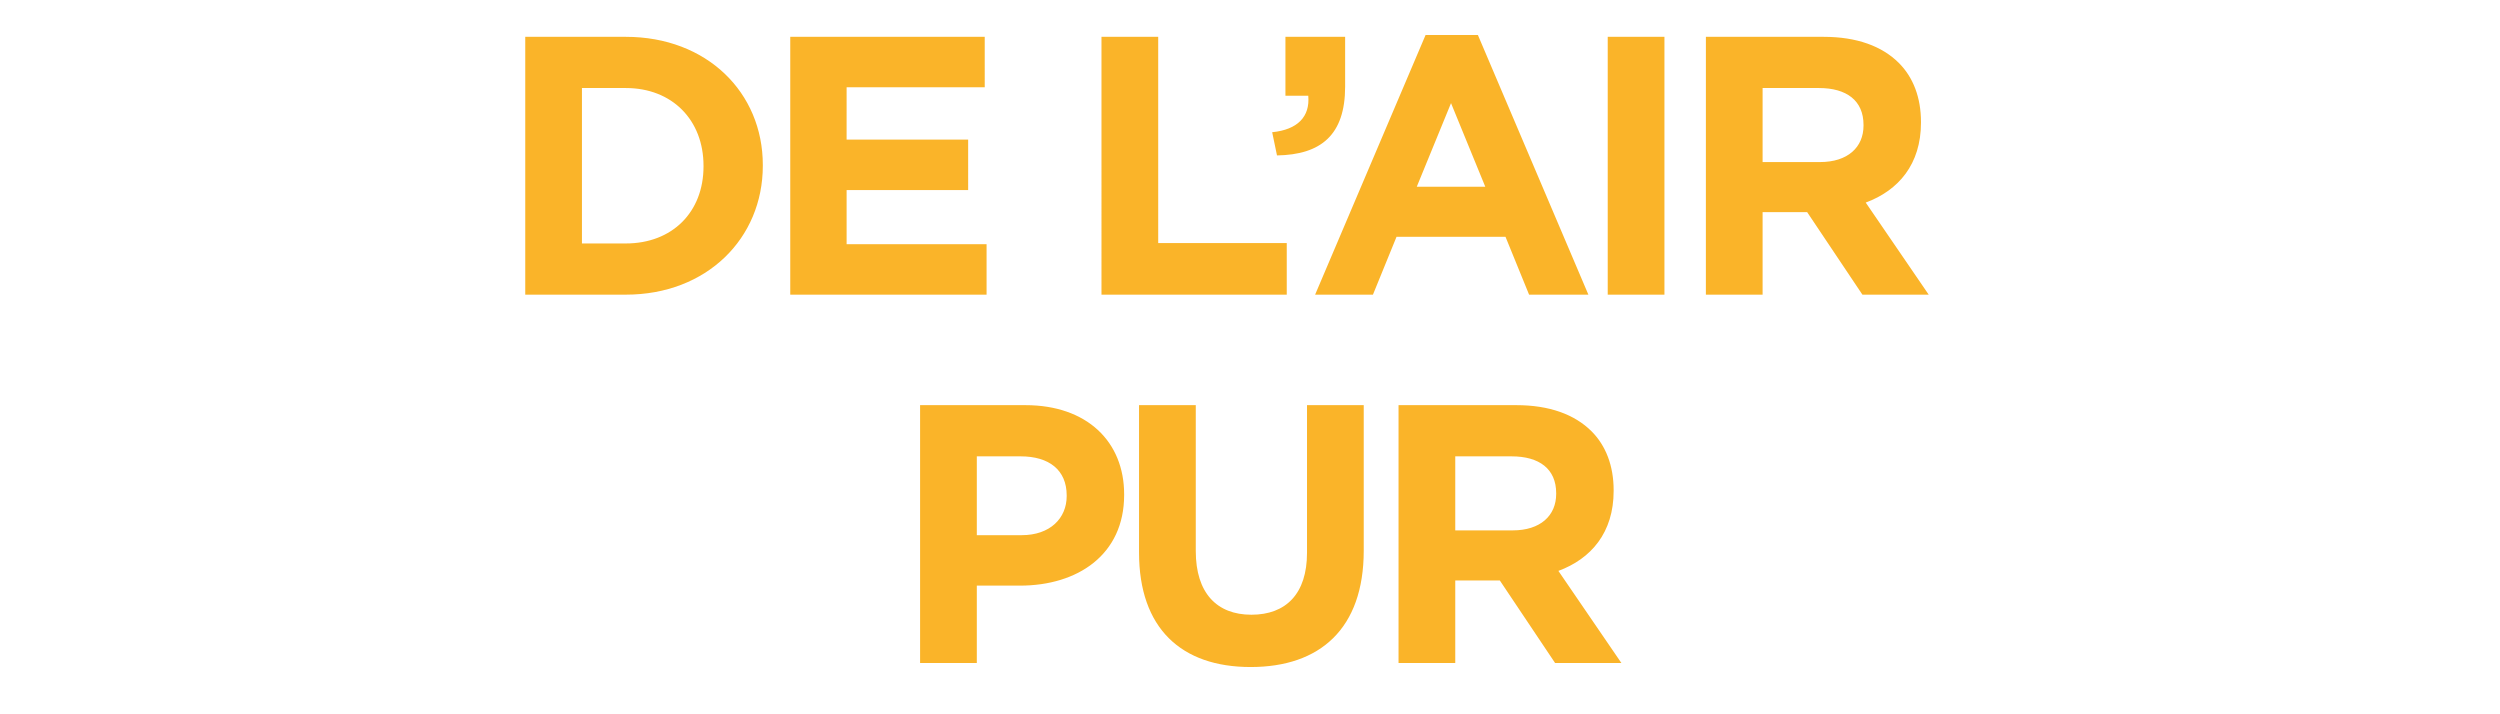 <svg width="108.601" height="31" viewBox="0 0 108.601 31" xmlns="http://www.w3.org/2000/svg"><path d="M22.817 12.8h4.368c3.52 0 5.952-2.448 5.952-5.6v-.032c0-3.152-2.432-5.568-5.952-5.568h-4.368zm4.368-8.976c2.016 0 3.376 1.392 3.376 3.376v.032c0 1.984-1.36 3.344-3.376 3.344H25.28V3.824zm7.144 8.976h8.528v-2.192h-6.08V8.256h5.28V6.064h-5.28V3.792h6V1.6h-8.448zm13.52 0h8.048v-2.24h-5.584V1.6h-2.464zm7.624-6.048c1.904-.032 2.96-.88 2.96-2.992V1.6H55.84v2.56h.992c.08.912-.464 1.472-1.568 1.584zm1.656 6.048h2.512l1.024-2.512H65.4l1.024 2.512H69L64.2 1.52h-2.272zm4.416-4.688l1.488-3.632 1.488 3.632zM69.84 12.8h2.464V1.6H69.84zm4.264 0h2.464V9.216h1.936l2.4 3.584h2.88l-2.736-4c1.424-.528 2.4-1.664 2.4-3.472v-.032c0-1.056-.336-1.936-.96-2.56C81.753 2 80.649 1.6 79.225 1.6h-5.12zm2.464-5.76V3.824h2.448c1.2 0 1.936.544 1.936 1.6v.032c0 .944-.688 1.584-1.888 1.584zM39.969 28.8h2.464v-3.36h1.872c2.512 0 4.528-1.344 4.528-3.936v-.032c0-2.288-1.616-3.872-4.288-3.872h-4.576zm2.464-5.552v-3.424h1.904c1.232 0 2 .592 2 1.696v.032c0 .96-.72 1.696-1.952 1.696zm11.896 5.728c3.008 0 4.912-1.664 4.912-5.056V17.6h-2.464v6.416c0 1.776-.912 2.688-2.416 2.688s-2.416-.944-2.416-2.768V17.6H49.48V24c0 3.296 1.84 4.976 4.848 4.976zm6.424-.176h2.464v-3.584h1.936l2.4 3.584h2.88l-2.736-4c1.424-.528 2.4-1.664 2.4-3.472v-.032c0-1.056-.336-1.936-.96-2.56C68.4 18 67.297 17.6 65.873 17.6h-5.12zm2.464-5.76v-3.216h2.448c1.2 0 1.936.544 1.936 1.6v.032c0 .944-.688 1.584-1.888 1.584z" fill="#fab429"/></svg>